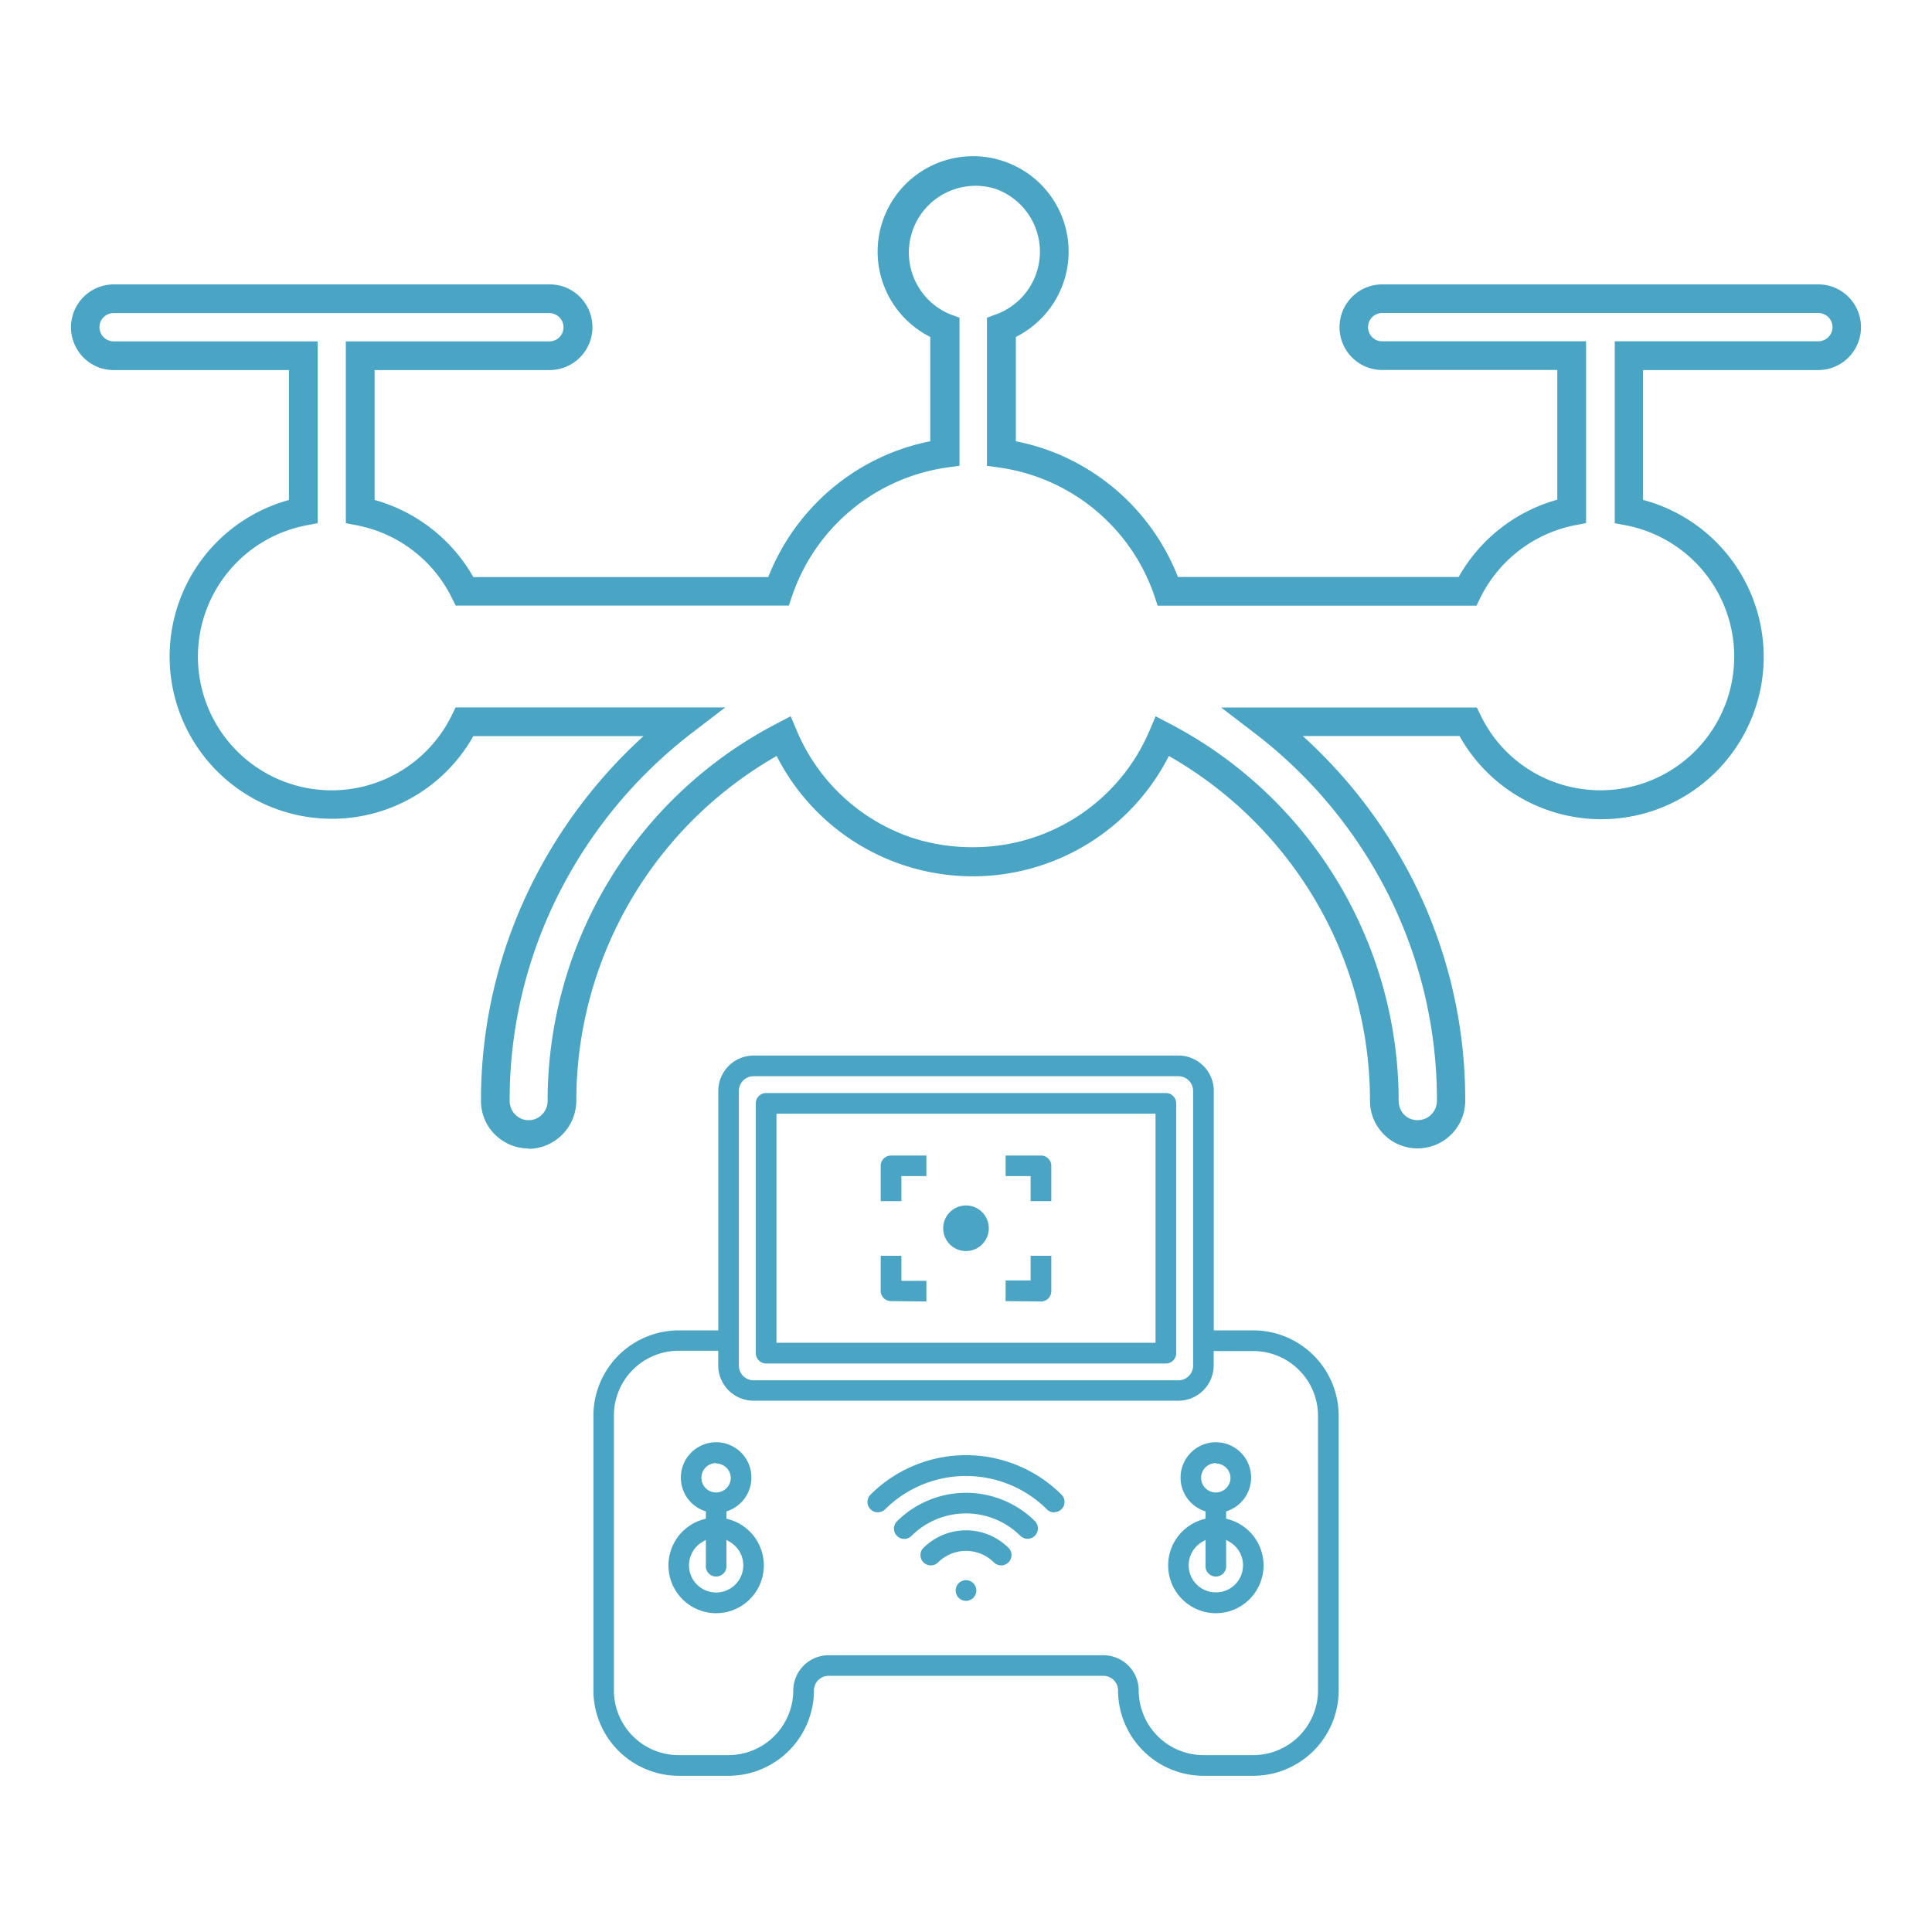 <?xml version="1.0" encoding="UTF-8"?> <svg xmlns="http://www.w3.org/2000/svg" viewBox="0 0 200 200"><g><g><path d="M125.86,167a4.95,4.95,0,0,1-1.23-9.74l.17-.05v-.75l-.15-.05a3.66,3.66,0,0,1,0-6.9,3.6,3.6,0,0,1,1.22-.21,3.65,3.65,0,0,1,3.44,2.44,3.67,3.67,0,0,1-2.23,4.67l-.15.05v.75l.17.05a4.95,4.95,0,0,1,0,9.58,5.14,5.14,0,0,1-1.24.16Zm-1.4-7.39a2.8,2.8,0,0,0,1.4,5.23,2.8,2.8,0,0,0,1.41-5.23l-.34-.2v2.62a1.07,1.07,0,1,1-2.13,0v-2.62Zm1.4-8.15a1.52,1.52,0,1,0,1.52,1.52A1.52,1.52,0,0,0,125.86,151.5Z" style="fill: #4aa5c4"></path><path d="M74.13,167a4.95,4.95,0,0,1-1.23-9.74l.17-.05v-.75l-.15-.05a3.66,3.66,0,0,1,0-6.9,3.6,3.6,0,0,1,1.22-.21,3.65,3.65,0,0,1,3.44,2.44,3.67,3.67,0,0,1-2.23,4.67l-.15.05v.75l.17.05a4.95,4.95,0,0,1,0,9.58,5.21,5.21,0,0,1-1.24.16Zm-1.4-7.39a2.81,2.81,0,1,0,2.81,0l-.34-.2v2.62a1.07,1.07,0,1,1-2.13,0v-2.62Zm1.41-8.15A1.52,1.52,0,1,0,75.65,153,1.52,1.52,0,0,0,74.14,151.5Z" style="fill: #4aa5c4"></path><path d="M124.57,183.83a8.86,8.86,0,0,1-8.83-8.83,1.52,1.52,0,0,0-1.51-1.52H85.77A1.52,1.52,0,0,0,84.26,175a8.86,8.86,0,0,1-8.83,8.83H70.26A8.85,8.85,0,0,1,61.43,175V146.55a8.85,8.85,0,0,1,8.83-8.83h4.1v-24.8A3.66,3.66,0,0,1,78,109.27h44a3.66,3.66,0,0,1,3.65,3.65v24.8h4.1a8.85,8.85,0,0,1,8.83,8.83V175a8.85,8.85,0,0,1-8.83,8.83Zm-10.34-12.48a3.66,3.66,0,0,1,3.65,3.65,6.71,6.71,0,0,0,6.69,6.69h5.17a6.71,6.71,0,0,0,6.7-6.69V146.55a6.71,6.71,0,0,0-6.7-6.69h-4.1v1.52A3.66,3.66,0,0,1,122,145H78a3.66,3.66,0,0,1-3.65-3.65v-1.52h-4.1a6.71,6.71,0,0,0-6.7,6.69V175a6.71,6.71,0,0,0,6.7,6.69h5.17A6.72,6.72,0,0,0,82.12,175a3.66,3.66,0,0,1,3.65-3.65ZM78,111.41a1.52,1.52,0,0,0-1.51,1.51v28.46A1.52,1.52,0,0,0,78,142.89h44a1.52,1.52,0,0,0,1.51-1.51V112.92a1.52,1.52,0,0,0-1.51-1.51Z" style="fill: #4aa5c4"></path><path d="M104.1,134.69v-2.14h2.59V130h2.14v3.66a1.07,1.07,0,0,1-1.07,1.07Z" style="fill: #4aa5c4"></path><path d="M106.69,124.34v-2.59H104.1v-2.13h3.66a1.07,1.07,0,0,1,1.07,1.06v3.66Z" style="fill: #4aa5c4"></path><path d="M91.17,124.34v-3.66a1.07,1.07,0,0,1,1.07-1.06H95.9v2.13H93.31v2.59Z" style="fill: #4aa5c4"></path><path d="M92.24,134.69a1.07,1.07,0,0,1-1.07-1.07V130h2.14v2.59H95.9v2.14Z" style="fill: #4aa5c4"></path><path d="M100,129.51a2.36,2.36,0,1,1,2.36-2.36A2.36,2.36,0,0,1,100,129.51Z" style="fill: #4aa5c4"></path><path d="M79.31,141.15a1.07,1.07,0,0,1-1.07-1.07V114.22a1.07,1.07,0,0,1,1.07-1.07h41.38a1.07,1.07,0,0,1,1.07,1.07v25.86a1.07,1.07,0,0,1-1.07,1.07ZM80.38,139h39.24V115.29H80.38Z" style="fill: #4aa5c4"></path><path d="M103.64,162.05a1.07,1.07,0,0,1-.74-.3h0a4.1,4.1,0,0,0-5.8,0,1.07,1.07,0,0,1-.74.3,1.11,1.11,0,0,1-.75-.3,1.05,1.05,0,0,1-.32-.75,1,1,0,0,1,.3-.76,6.25,6.25,0,0,1,8.82,0,1.06,1.06,0,0,1,0,1.48,1.05,1.05,0,0,1-.77.33Z" style="fill: #4aa5c4"></path><path d="M93.61,159.31a1.07,1.07,0,0,1-.76-1.82,10.14,10.14,0,0,1,14.31,0,1.08,1.08,0,0,1-.77,1.81h0a1.09,1.09,0,0,1-.75-.3,8,8,0,0,0-11.29,0A1.05,1.05,0,0,1,93.61,159.31Z" style="fill: #4aa5c4"></path><path d="M109.13,156.56a1,1,0,0,1-.74-.3,11.89,11.89,0,0,0-16.78,0,1.06,1.06,0,0,1-.74.29,1,1,0,0,1-.74-.3,1.06,1.06,0,0,1-.33-.75,1.09,1.09,0,0,1,.3-.76,14,14,0,0,1,19.8,0,1.06,1.06,0,0,1,0,1.48,1.07,1.07,0,0,1-.77.32Z" style="fill: #4aa5c4"></path><path d="M100,165.72a1.07,1.07,0,1,1,1.07-1.07A1.07,1.07,0,0,1,100,165.72Z" style="fill: #4aa5c4"></path></g><path d="M54.72,118.89a5,5,0,0,1-1.58-.26,5.09,5.09,0,0,1-1.91-1.19A4.89,4.89,0,0,1,49.79,114a50.22,50.22,0,0,1,5.46-22.89A52,52,0,0,1,66.62,76.2H49A16.8,16.8,0,1,1,29.91,51.76V38.31H11.77a4.59,4.59,0,0,1-1.42-.23,4.44,4.44,0,0,1,1.42-8.64H56.91a4.54,4.54,0,0,1,1.42.23,4.44,4.44,0,0,1-1.42,8.64H38.78V51.76c.32.08.63.18.95.29A17,17,0,0,1,49,59.74H79.53a22.93,22.93,0,0,1,6.61-9.19A22.65,22.65,0,0,1,96.3,45.68V34.88a9.88,9.88,0,0,1,4.43-18.71,9.61,9.61,0,0,1,3.16.52,9.87,9.87,0,0,1,1.27,18.19v10.8a23.45,23.45,0,0,1,2.88.76,22.81,22.81,0,0,1,13.9,13.29H151a16.89,16.89,0,0,1,10.21-8V38.3H143.09a4.54,4.54,0,0,1-1.42-.23,4.43,4.43,0,0,1-3-4.2,4.42,4.42,0,0,1,4.43-4.43h45.14a4.48,4.48,0,0,1,1.41.23,4.44,4.44,0,0,1-1.41,8.64H170.09V51.75c.33.09.65.19,1,.3a16.81,16.81,0,1,1-20,24.14H134.86a51.8,51.8,0,0,1,11.37,14.86,50.31,50.31,0,0,1,5.45,22.9,4.93,4.93,0,0,1-4.93,4.93,4.64,4.64,0,0,1-1.58-.26,4.71,4.71,0,0,1-1.91-1.19,4.88,4.88,0,0,1-1.44-3.48,40.89,40.89,0,0,0-6.15-21.57A41.42,41.42,0,0,0,121,78.26a22.77,22.77,0,0,1-40.6,0A41.12,41.12,0,0,0,59.66,114a5,5,0,0,1-4.94,4.93Zm16.89-43A48.61,48.61,0,0,0,57.9,92.41,47.25,47.25,0,0,0,52.76,114a2,2,0,0,0,.58,1.38,1.9,1.9,0,0,0,.76.48,1.79,1.79,0,0,0,.62.1,1.91,1.91,0,0,0,1.39-.58,2,2,0,0,0,.58-1.38A44,44,0,0,1,80.43,74.89l1.42-.74.63,1.48A19.79,19.79,0,0,0,94.35,86.7a20,20,0,0,0,6.38,1A19.8,19.8,0,0,0,119,75.63l.63-1.48,1.42.74A44.09,44.09,0,0,1,144.79,114a2,2,0,0,0,.57,1.39,1.83,1.83,0,0,0,.76.47,1.89,1.89,0,0,0,.63.1,2,2,0,0,0,2-2,47.37,47.37,0,0,0-5.13-21.56,48.41,48.41,0,0,0-13.73-16.5l-3.48-2.66h26.47l.41.84a13.71,13.71,0,0,0,7.94,7,14.05,14.05,0,0,0,4.47.73,13.84,13.84,0,0,0,4.45-26.94,13.48,13.48,0,0,0-1.79-.48l-1.2-.23V35.33h21.11a1.5,1.5,0,0,0,1-.43,1.46,1.46,0,0,0,0-2.07,1.55,1.55,0,0,0-.57-.35,1.44,1.44,0,0,0-.46-.08H143.09a1.47,1.47,0,0,0-1.47,1.47,1.47,1.47,0,0,0,1,1.39,1.49,1.49,0,0,0,.47.07h21.1V54.15l-1.19.23a13.94,13.94,0,0,0-9.75,7.49l-.41.83h-33l-.33-1A19.9,19.9,0,0,0,107,49.24a19.61,19.61,0,0,0-3.56-.84l-1.27-.18V32.89l1-.37a6.9,6.9,0,0,0-.21-13,6.91,6.91,0,0,0-4.63,13l1,.37V48.22L98,48.4A19.92,19.92,0,0,0,82,61.69l-.34,1H47.17l-.41-.83a13.93,13.93,0,0,0-8-7A15.37,15.37,0,0,0,37,54.39l-1.2-.23V35.34h21.1a1.46,1.46,0,0,0,1-2.5,1.51,1.51,0,0,0-1-.43H11.77a1.46,1.46,0,0,0-.46,2.85,1.21,1.21,0,0,0,.46.08H32.88V54.16l-1.2.23A13.84,13.84,0,1,0,46.76,74.06l.41-.83H75.08Z" style="fill: #4aa5c4"></path></g></svg> 